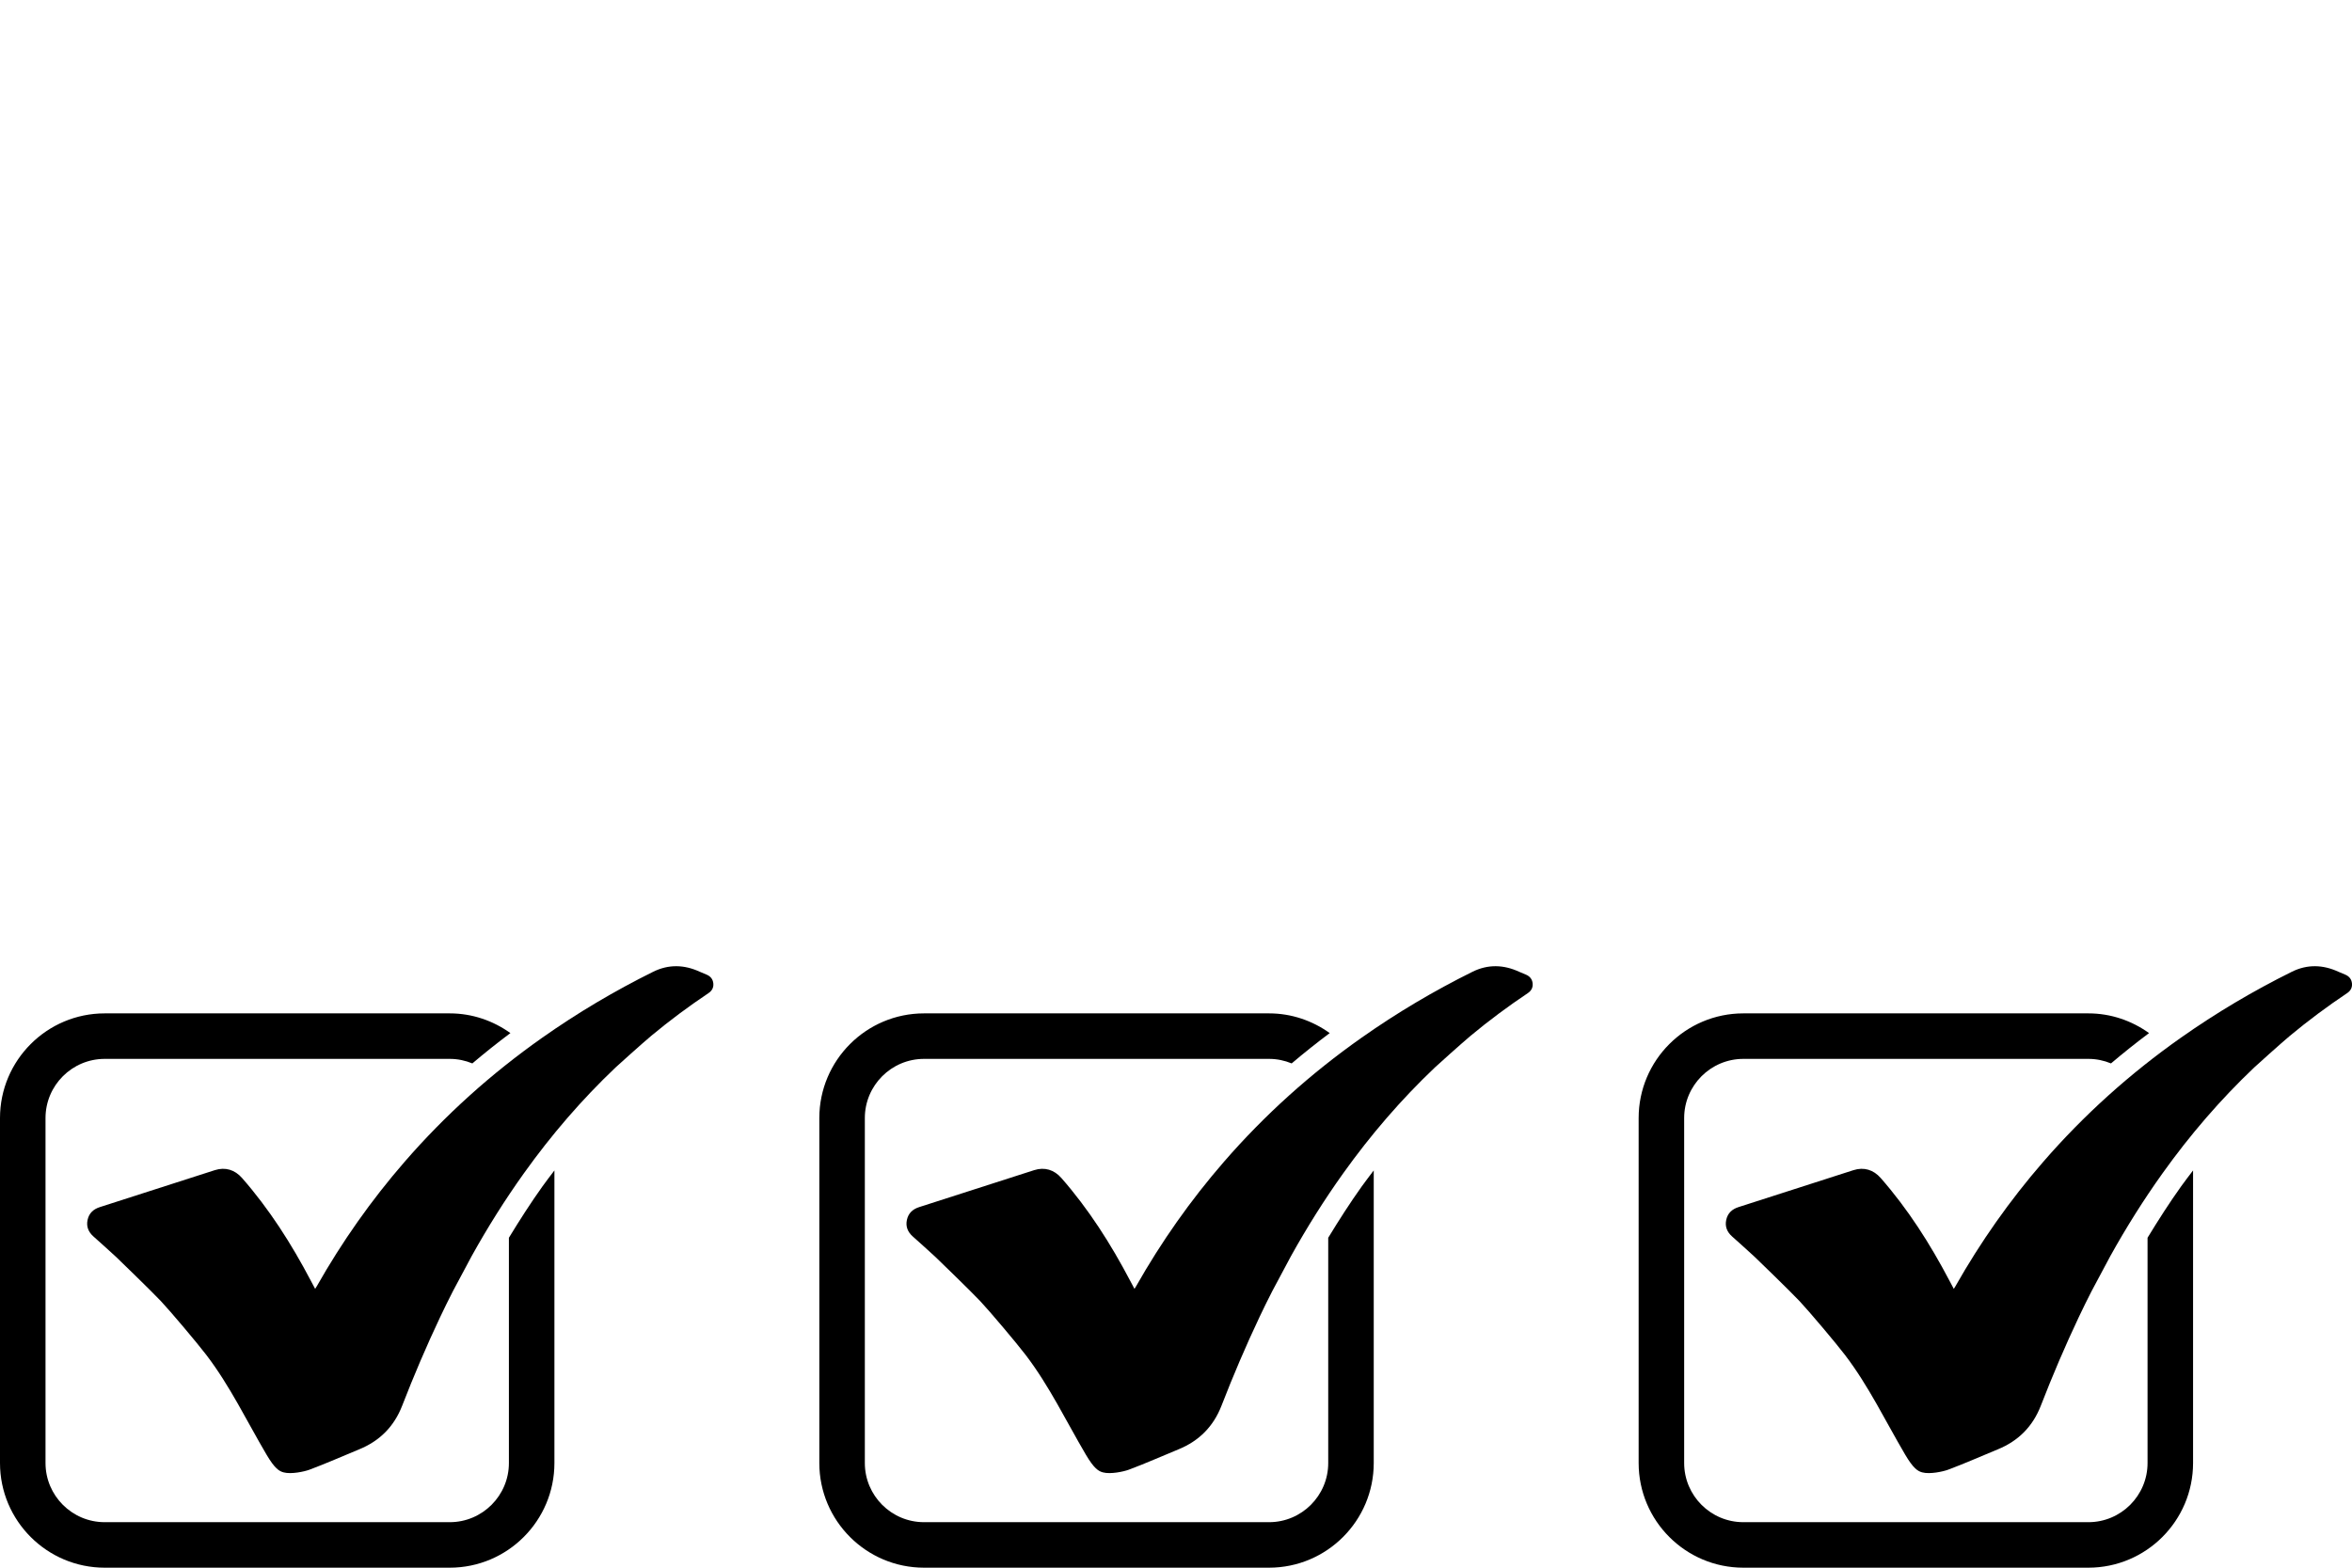 <?xml version="1.0" encoding="utf-8"?>
<!-- Generator: Adobe Illustrator 27.4.0, SVG Export Plug-In . SVG Version: 6.00 Build 0)  -->
<svg version="1.1" id="Layer_1" xmlns="http://www.w3.org/2000/svg" xmlns:xlink="http://www.w3.org/1999/xlink" x="0px" y="0px"
	 viewBox="0 0 108 72" enable-background="new 0 0 108 72" xml:space="preserve">
<rect fill="#FFFFFF" width="108" height="72"/>
<g>
	<g>
		<g>
			<path d="M62.53,54.489c-0.537,0.752-1.046,1.547-1.54,2.358v10.346c0,1.498-1.219,2.717-2.717,2.717H42.429
				c-1.498,0-2.717-1.219-2.717-2.717V51.349c0-1.498,1.219-2.717,2.717-2.717h15.844c0.368,0,0.718,0.075,1.038,0.208
				c0.567-0.481,1.15-0.946,1.748-1.393c-0.788-0.564-1.746-0.905-2.786-0.905H42.429c-2.651,0-4.807,2.156-4.807,4.807v15.844
				c0,2.651,2.156,4.807,4.807,4.807h15.844c2.651,0,4.807-2.156,4.807-4.807V53.755C62.896,53.999,62.709,54.239,62.53,54.489z"/>
		</g>
		<g>
			<path d="M57.837,60.483c-0.633,1.337-1.212,2.696-1.747,4.075c-0.369,0.953-1.027,1.619-1.976,2.007
				c-0.756,0.309-1.483,0.637-2.288,0.937c-0.221,0.082-0.834,0.218-1.185,0.12c-0.196-0.055-0.4-0.167-0.782-0.817
				c-0.908-1.543-1.674-3.15-2.76-4.573c-0.422-0.553-1.651-2.01-2.091-2.477c-0.427-0.454-1.981-1.958-2.056-2.028
				c-0.344-0.318-0.693-0.63-1.042-0.942c-0.229-0.205-0.332-0.455-0.266-0.759c0.067-0.308,0.266-0.492,0.564-0.587
				c1.467-0.469,2.933-0.942,4.399-1.414c0.295-0.095,0.589-0.191,0.884-0.284c0.476-0.151,0.914-0.017,1.245,0.361
				c1.255,1.432,2.268,3.025,3.152,4.706c0.064,0.122,0.129,0.244,0.205,0.386c0.033-0.052,0.056-0.085,0.076-0.121
				c1.154-2.037,2.495-3.943,4.029-5.711c1.873-2.159,3.984-4.055,6.321-5.701c1.62-1.142,3.32-2.149,5.094-3.029
				c0.709-0.351,1.427-0.331,2.141-0.002c0.102,0.047,0.206,0.088,0.31,0.131c0.184,0.077,0.296,0.212,0.313,0.411
				c0.017,0.19-0.067,0.337-0.225,0.442c-0.908,0.608-1.784,1.258-2.623,1.957c-0.38,0.317-1.561,1.378-1.642,1.456
				c-1.56,1.481-2.955,3.106-4.205,4.855c-0.874,1.223-1.672,2.494-2.402,3.808c-0.033,0.059-0.723,1.345-0.859,1.608
				C58.27,59.583,57.955,60.233,57.837,60.483z"/>
		</g>
	</g>
	<g>
		<g>
			<path d="M24.908,54.489c-0.537,0.752-1.046,1.547-1.54,2.358v10.346c0,1.498-1.219,2.717-2.717,2.717H4.807
				c-1.498,0-2.717-1.219-2.717-2.717V51.349c0-1.498,1.219-2.717,2.717-2.717h15.844c0.368,0,0.718,0.075,1.038,0.208
				c0.567-0.481,1.15-0.946,1.748-1.393c-0.788-0.564-1.746-0.905-2.786-0.905H4.807C2.156,46.542,0,48.698,0,51.349v15.844
				C0,69.844,2.156,72,4.807,72h15.844c2.651,0,4.807-2.156,4.807-4.807V53.755C25.274,53.999,25.087,54.239,24.908,54.489z"/>
		</g>
		<g>
			<path d="M20.215,60.483c-0.633,1.337-1.212,2.696-1.747,4.075c-0.369,0.953-1.027,1.619-1.976,2.007
				c-0.756,0.309-1.483,0.637-2.288,0.937c-0.221,0.082-0.834,0.218-1.185,0.12c-0.196-0.055-0.4-0.167-0.782-0.817
				c-0.908-1.543-1.674-3.15-2.76-4.573c-0.422-0.553-1.651-2.01-2.091-2.477c-0.427-0.454-1.981-1.958-2.056-2.028
				c-0.344-0.318-0.693-0.63-1.042-0.942c-0.229-0.205-0.332-0.455-0.266-0.759c0.067-0.308,0.266-0.492,0.564-0.587
				c1.467-0.469,2.933-0.942,4.399-1.414c0.295-0.095,0.589-0.191,0.884-0.284c0.476-0.151,0.914-0.017,1.245,0.361
				c1.255,1.432,2.268,3.025,3.152,4.706c0.064,0.122,0.129,0.244,0.205,0.386c0.033-0.052,0.056-0.085,0.076-0.121
				c1.154-2.037,2.495-3.943,4.029-5.711c1.873-2.159,3.984-4.055,6.321-5.701c1.62-1.142,3.32-2.149,5.094-3.029
				c0.709-0.351,1.427-0.331,2.141-0.002c0.102,0.047,0.206,0.088,0.31,0.131c0.184,0.077,0.296,0.212,0.313,0.411
				c0.017,0.19-0.067,0.337-0.225,0.442c-0.908,0.608-1.784,1.258-2.623,1.957c-0.38,0.317-1.561,1.378-1.642,1.456
				c-1.56,1.481-2.955,3.106-4.205,4.855c-0.874,1.223-1.672,2.494-2.402,3.808c-0.033,0.059-0.723,1.345-0.859,1.608
				C20.648,59.583,20.333,60.233,20.215,60.483z"/>
		</g>
	</g>
	<g>
		<g>
			<path d="M100.152,54.489c-0.537,0.752-1.046,1.547-1.54,2.358v10.346c0,1.498-1.219,2.717-2.717,2.717H80.051
				c-1.498,0-2.717-1.219-2.717-2.717V51.349c0-1.498,1.219-2.717,2.717-2.717h15.844c0.368,0,0.718,0.075,1.038,0.208
				c0.567-0.481,1.15-0.946,1.748-1.393c-0.788-0.564-1.746-0.905-2.786-0.905H80.051c-2.651,0-4.807,2.156-4.807,4.807v15.844
				c0,2.651,2.156,4.807,4.807,4.807h15.844c2.651,0,4.807-2.156,4.807-4.807V53.755C100.518,53.999,100.331,54.239,100.152,54.489z
				"/>
		</g>
		<g>
			<path d="M95.459,60.483c-0.633,1.337-1.212,2.696-1.747,4.075c-0.369,0.953-1.027,1.619-1.976,2.007
				c-0.756,0.309-1.483,0.637-2.288,0.937c-0.221,0.082-0.834,0.218-1.185,0.12c-0.196-0.055-0.4-0.167-0.782-0.817
				c-0.908-1.543-1.674-3.15-2.76-4.573c-0.422-0.553-1.651-2.01-2.091-2.477c-0.427-0.454-1.981-1.958-2.056-2.028
				c-0.344-0.318-0.693-0.63-1.042-0.942c-0.229-0.205-0.332-0.455-0.266-0.759c0.067-0.308,0.266-0.492,0.564-0.587
				c1.467-0.469,2.933-0.942,4.399-1.414c0.295-0.095,0.589-0.191,0.884-0.284c0.476-0.151,0.914-0.017,1.245,0.361
				c1.255,1.432,2.268,3.025,3.152,4.706c0.064,0.122,0.129,0.244,0.205,0.386c0.033-0.052,0.056-0.085,0.076-0.121
				c1.154-2.037,2.495-3.943,4.029-5.711c1.873-2.159,3.984-4.055,6.321-5.701c1.62-1.142,3.32-2.149,5.094-3.029
				c0.709-0.351,1.427-0.331,2.141-0.002c0.102,0.047,0.206,0.088,0.31,0.131c0.184,0.077,0.296,0.212,0.313,0.411
				c0.017,0.19-0.067,0.337-0.225,0.442c-0.908,0.608-1.784,1.258-2.623,1.957c-0.38,0.317-1.561,1.378-1.642,1.456
				c-1.56,1.481-2.955,3.106-4.205,4.855c-0.874,1.223-1.672,2.494-2.402,3.808c-0.033,0.059-0.723,1.345-0.859,1.608
				C95.892,59.583,95.577,60.233,95.459,60.483z"/>
		</g>
	</g>
</g>
</svg>
